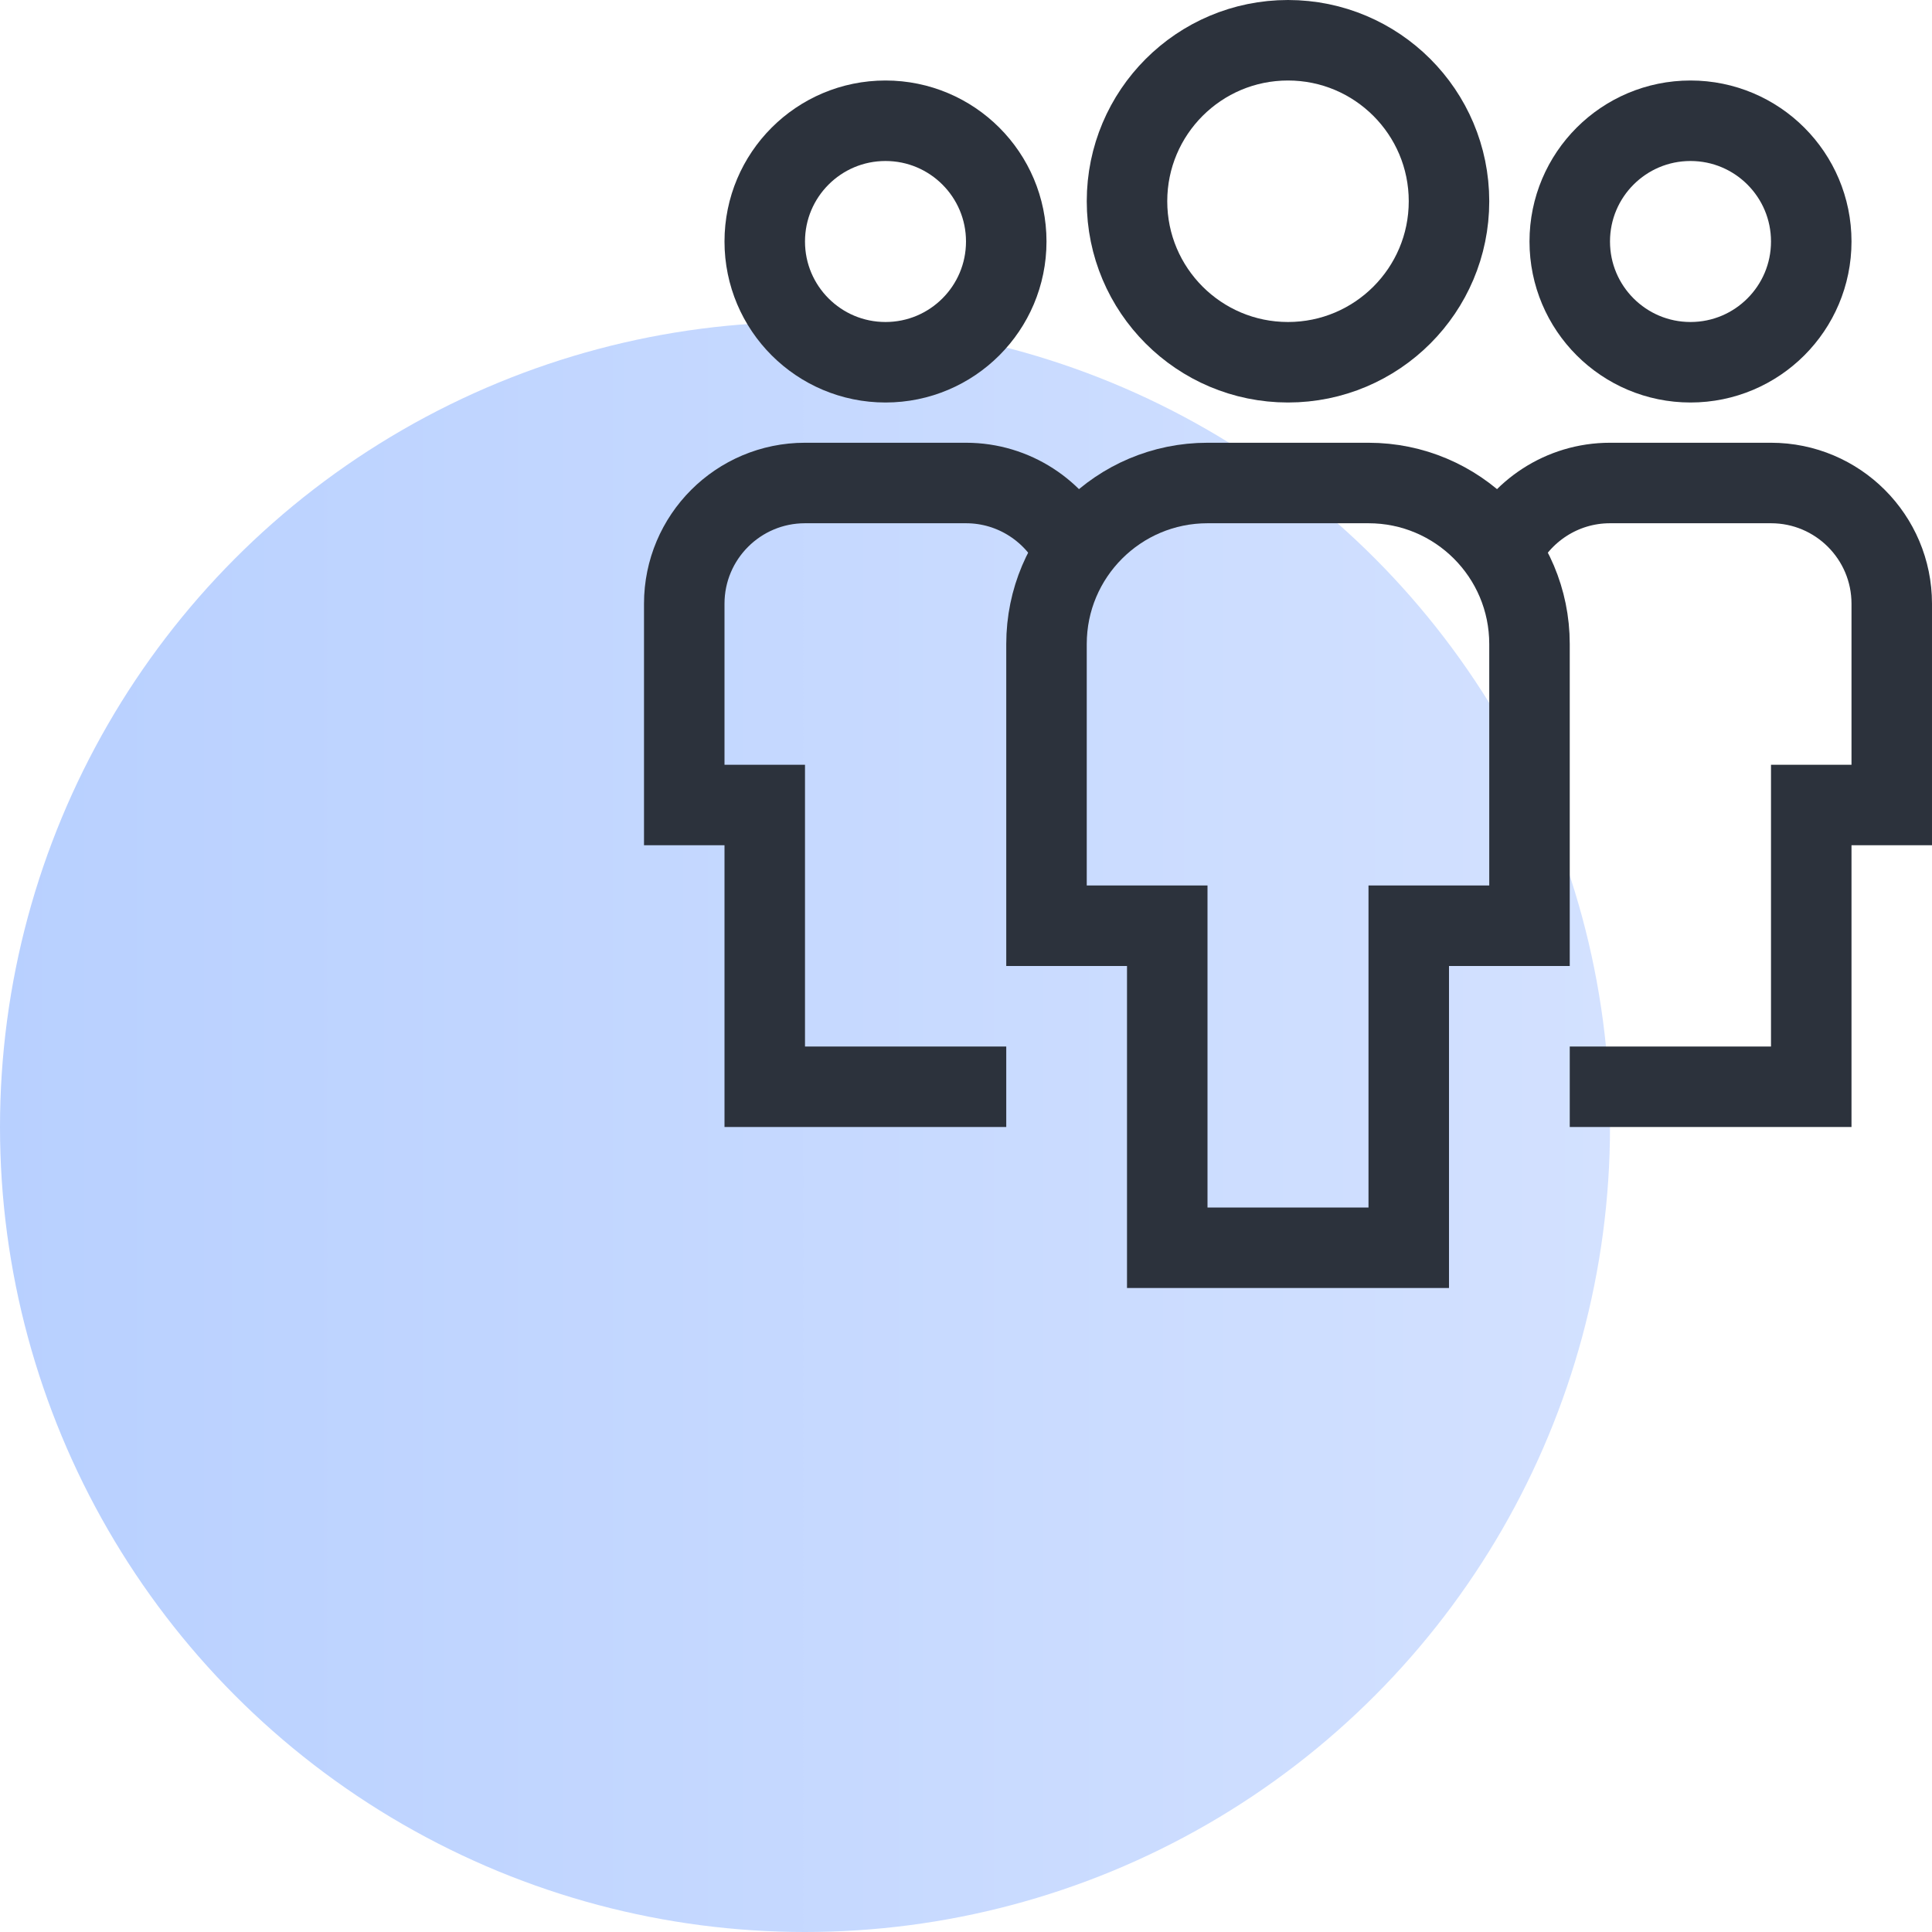 <svg fill="none" height="48" viewBox="0 0 48 48" width="48" xmlns="http://www.w3.org/2000/svg" xmlns:xlink="http://www.w3.org/1999/xlink"><linearGradient id="a" gradientUnits="userSpaceOnUse" x1="-.144" x2="40.06" y1="48" y2="48"><stop offset="0" stop-color="#b8d0ff"/><stop offset="1" stop-color="#d3e1ff"/></linearGradient><circle cx="20" cy="28" fill="url(#a)" r="20"/><g stroke="#2c323c" stroke-miterlimit="10" stroke-width="2"><path d="m26.713 13.719c-.481-1.014-1.516-1.719-2.713-1.719h-4c-1.657 0-3 1.343-3 3v5h2v7h6"/><path d="m22 9c1.657 0 3-1.343 3-3s-1.343-3-3-3-3 1.343-3 3 1.343 3 3 3z" stroke-linecap="square"/><path d="m37.287 13.719c.481-1.014 1.516-1.719 2.713-1.719h4c1.657 0 3 1.343 3 3v5h-2v7h-6"/><path d="m42 9c1.657 0 3-1.343 3-3s-1.343-3-3-3-3 1.343-3 3 1.343 3 3 3z" stroke-linecap="square"/><path d="m35 31h-6v-8h-3v-7c0-2.209 1.791-4 4-4h4c2.209 0 4 1.791 4 4v7h-3z" stroke-linecap="square"/><path d="m32 9c2.209 0 4-1.791 4-4s-1.791-4-4-4-4 1.791-4 4 1.791 4 4 4z" stroke-linecap="square"/></g></svg>